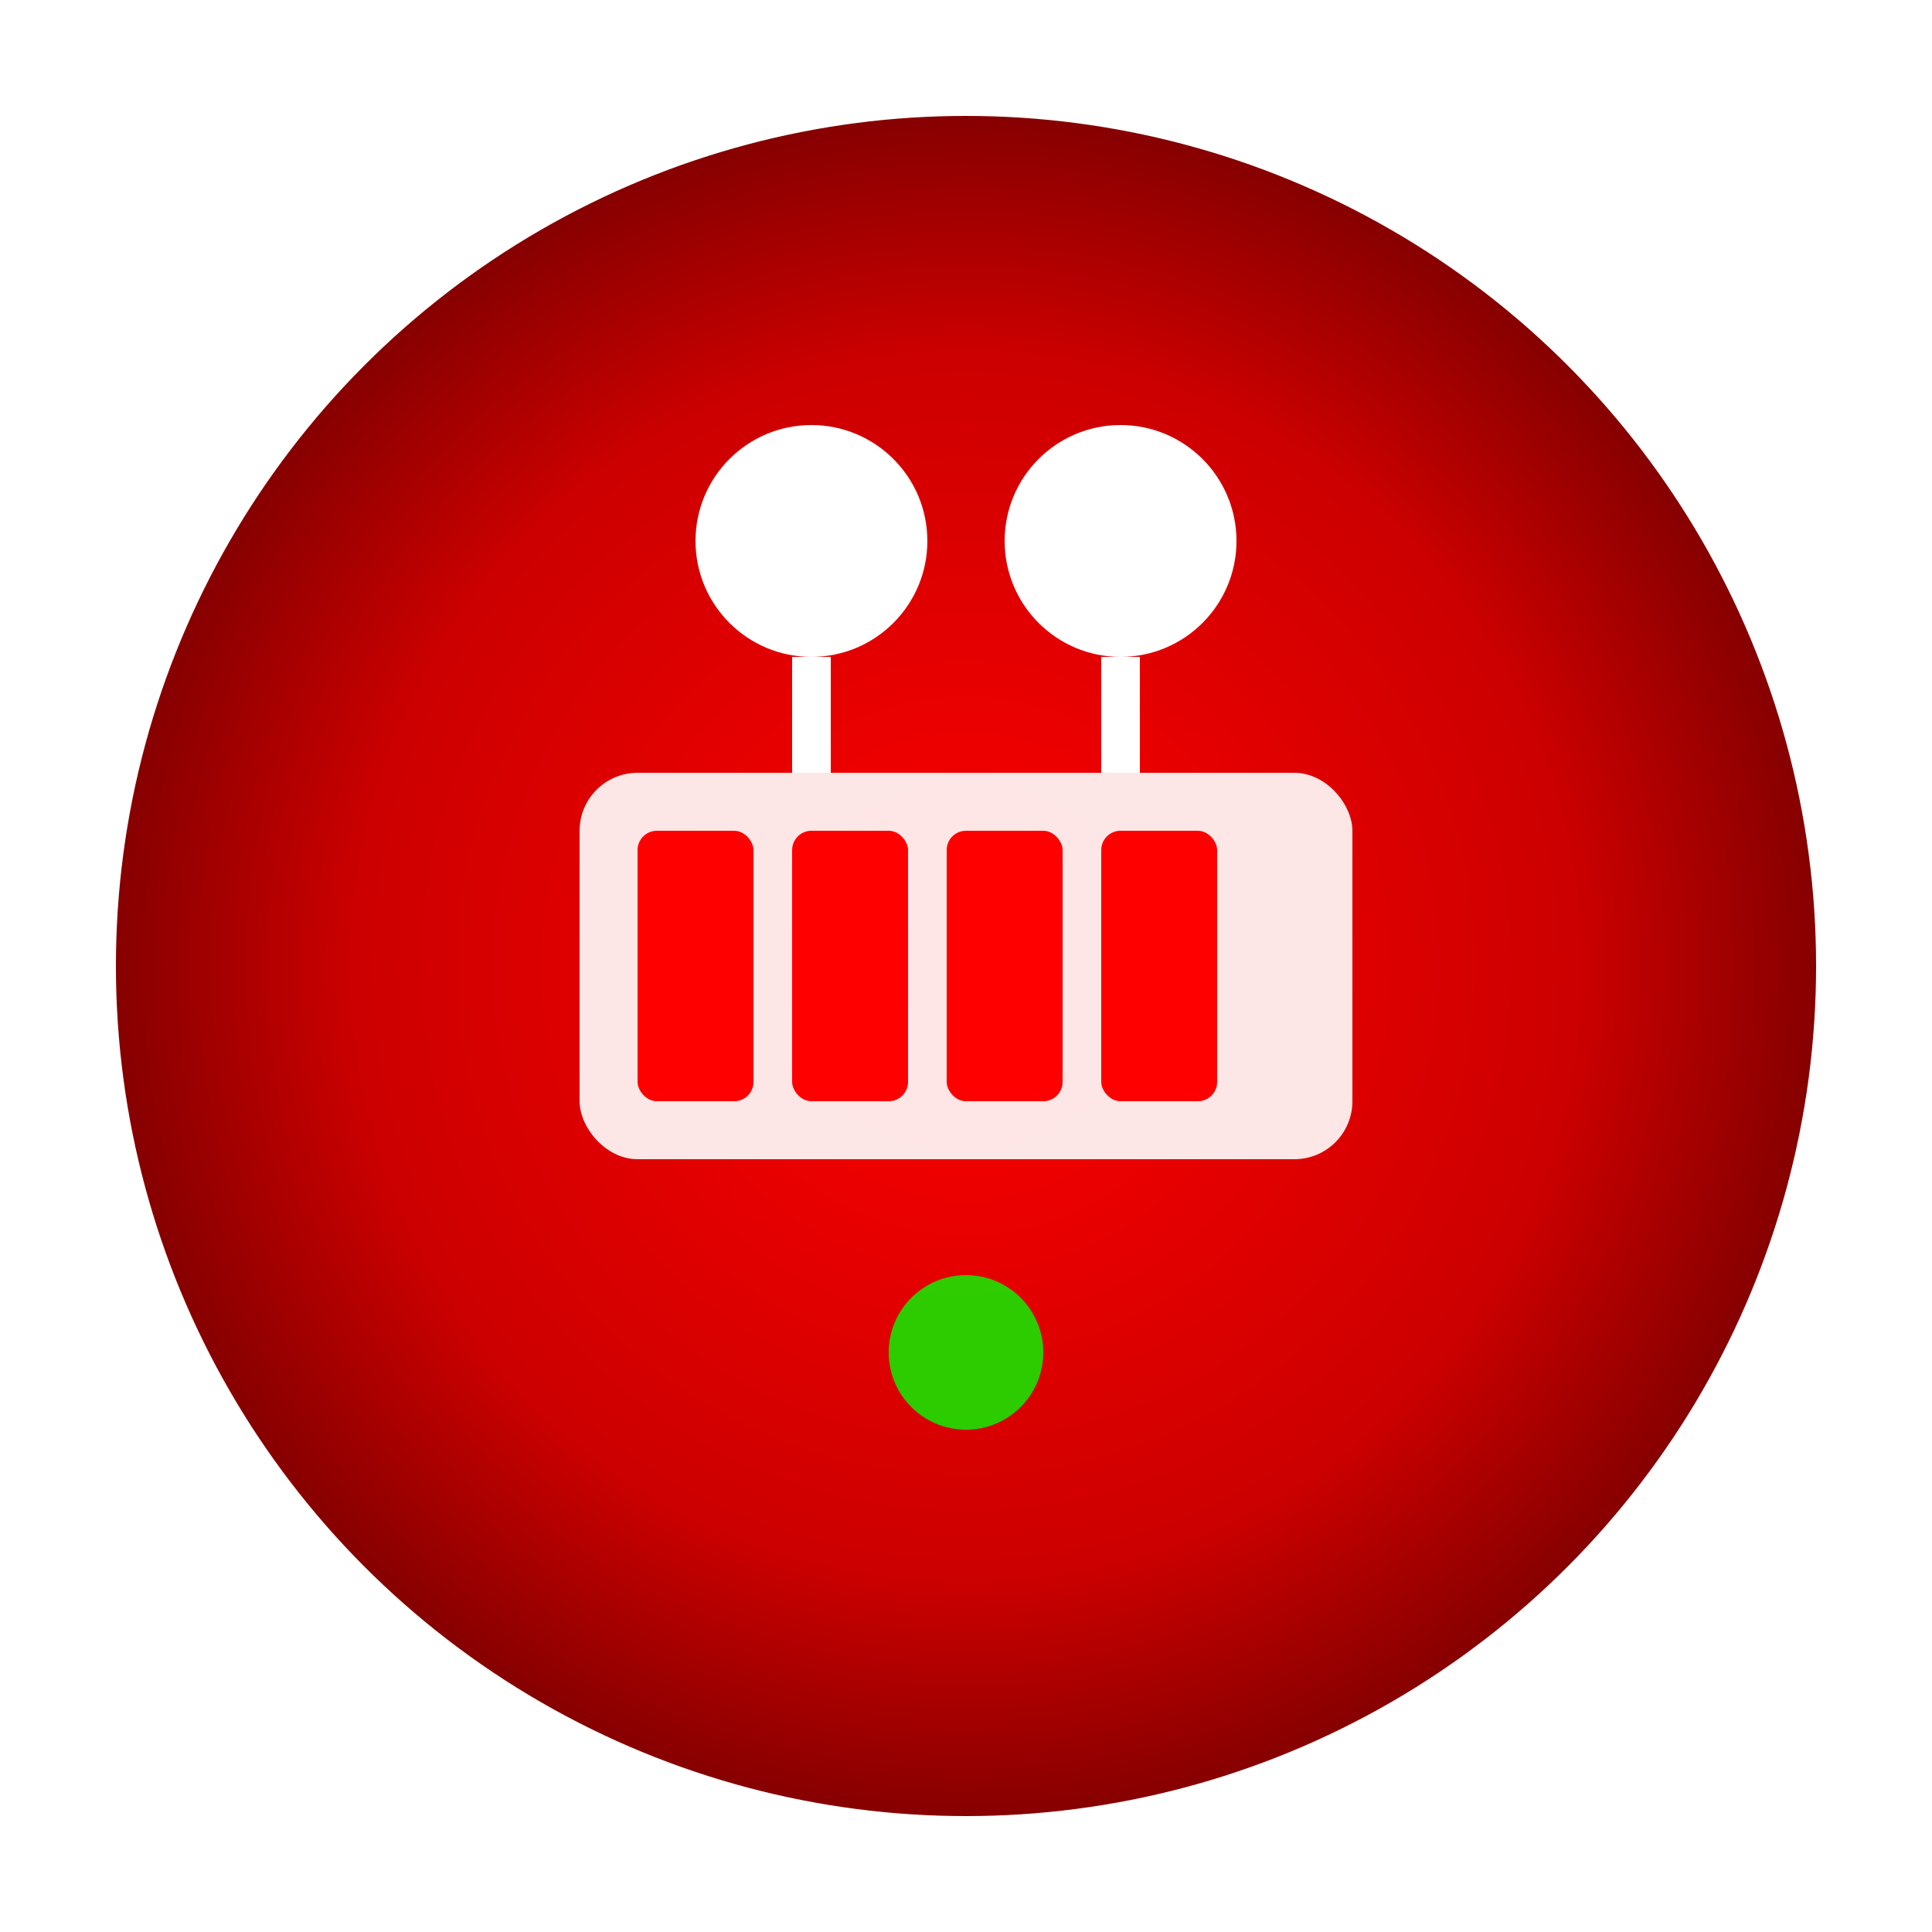 <svg xmlns="http://www.w3.org/2000/svg" viewBox="0 0 100 100">
  <defs>
    <radialGradient id="redGlow" cx="50%" cy="50%" r="50%">
      <stop offset="0%" style="stop-color:#ff0000;stop-opacity:1" />
      <stop offset="70%" style="stop-color:#cc0000;stop-opacity:1" />
      <stop offset="100%" style="stop-color:#800000;stop-opacity:1" />
    </radialGradient>
    <filter id="glow">
      <feGaussianBlur stdDeviation="3" result="coloredBlur"/>
      <feMerge>
        <feMergeNode in="coloredBlur"/>
        <feMergeNode in="SourceGraphic"/>
      </feMerge>
    </filter>
  </defs>

  <!-- Main circle -->
  <circle cx="50" cy="50" r="45" fill="url(#redGlow)" stroke="#ffffff" stroke-width="2" filter="url(#glow)"/>

  <!-- Control symbol -->
  <rect x="30" y="40" width="40" height="20" rx="3" fill="#ffffff" opacity="0.9"/>

  <!-- Power indicators -->
  <circle cx="42" cy="28" r="6" fill="#ffffff"/>
  <circle cx="58" cy="28" r="6" fill="#ffffff"/>

  <!-- Inner control details -->
  <rect x="33" y="43" width="6" height="14" rx="1" fill="#ff0000"/>
  <rect x="41" y="43" width="6" height="14" rx="1" fill="#ff0000"/>
  <rect x="49" y="43" width="6" height="14" rx="1" fill="#ff0000"/>
  <rect x="57" y="43" width="6" height="14" rx="1" fill="#ff0000"/>

  <!-- Connection lines -->
  <line x1="42" y1="34" x2="42" y2="40" stroke="#ffffff" stroke-width="2"/>
  <line x1="58" y1="34" x2="58" y2="40" stroke="#ffffff" stroke-width="2"/>

  <!-- Bottom indicator -->
  <circle cx="50" cy="70" r="4" fill="#00ff00" opacity="0.8"/>
</svg>